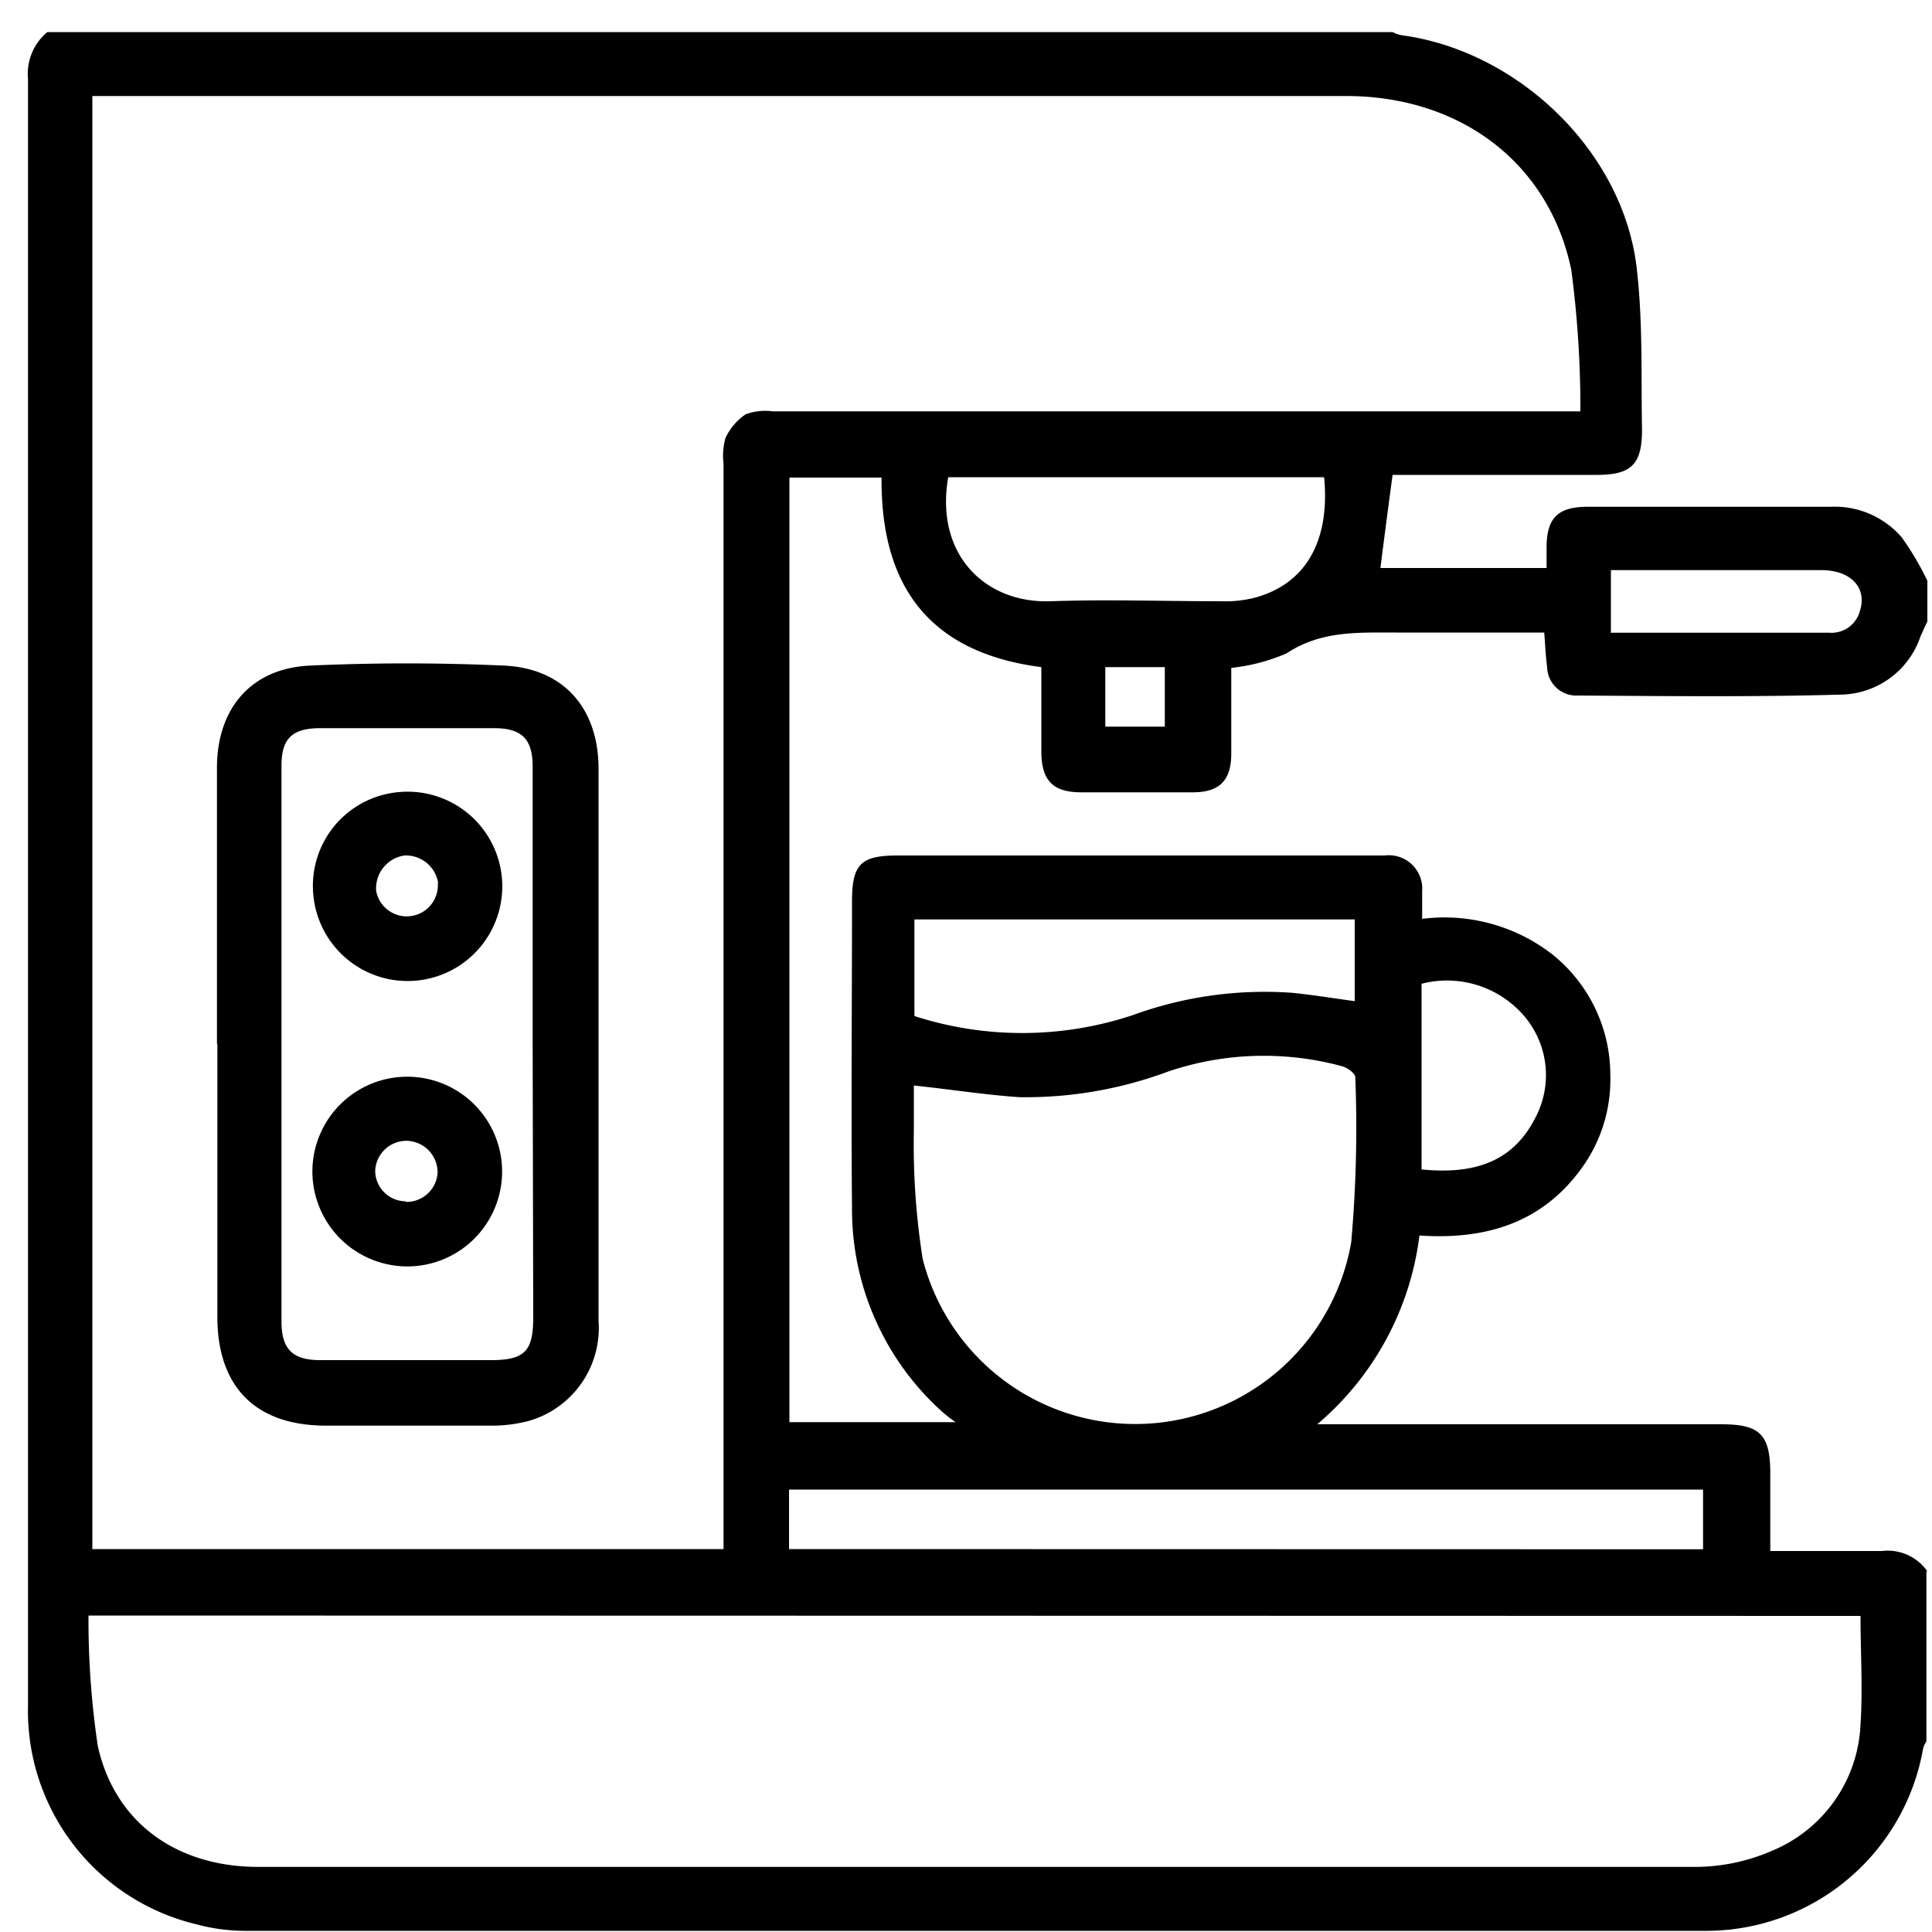 <svg xmlns="http://www.w3.org/2000/svg" id="Layer_1" viewBox="0 0 100 100"><defs>.cls-1{fill:#fff;}</defs>Untitled-2<g id="_2767237563680"><path class="cls-1" d="M99.71,81.31v8.83a1.05,1.05,0,0,0-.18.42,11.4,11.4,0,0,1-11.16,9.38H12.76a9.62,9.62,0,0,1-2.56-.33A11.36,11.36,0,0,1,1.45,88.26q0-42.09,0-84.17a2.81,2.81,0,0,1,1-2.43H72.08a1.51,1.51,0,0,0,.52.17c6,.83,11.39,6,12.11,12,.33,2.78.23,5.61.28,8.42,0,1.78-.55,2.33-2.33,2.33H72.08c-.23,1.71-.43,3.24-.63,4.82h8.6V28.36c0-1.58.6-2.13,2.15-2.13H94.77a4.58,4.58,0,0,1,3.66,1.58,14.8,14.8,0,0,1,1.33,2.25v2.11c-.13.25-.23.5-.36.78a4.42,4.42,0,0,1-4,3c-4.56.13-9.15.08-13.71.05a1.51,1.51,0,0,1-1.61-1.45c-.07-.55-.1-1.13-.15-1.81H79c-2.24,0-4.49,0-6.72,0-2,0-3.91-.1-5.69,1.08a9.83,9.83,0,0,1-2.86.75c0,1.51,0,3,0,4.44s-.66,2-2,2c-1.93,0-3.84,0-5.77,0-1.48,0-2.06-.63-2.06-2.13V34.53c-5.84-.75-8.32-4.24-8.27-9.81H40.86V73.61h8.6a7.21,7.21,0,0,1-.65-.5A14.08,14.08,0,0,1,44.1,62.58c-.05-5.31,0-10.6,0-15.92,0-1.93.45-2.38,2.36-2.38H68.21c1.16,0,2.31,0,3.46,0a1.73,1.73,0,0,1,1.94,1.86c0,.42,0,.87,0,1.42a9.11,9.11,0,0,1,6.74,1.84,8,8,0,0,1,3,6.26,7.81,7.81,0,0,1-1.63,5c-2.08,2.74-5,3.51-8.25,3.29a15.26,15.26,0,0,1-5.29,9.77H89.1c2,0,2.53.53,2.53,2.56v4c2,0,3.89,0,5.77,0a2.51,2.51,0,0,1,2.38,1.08Zm-17.91-60a54.34,54.34,0,0,0-.47-7.34c-1.16-5.57-5.77-9-11.66-9H4.78V80.18H37.45V24a3.42,3.42,0,0,1,.1-1.33,3.05,3.05,0,0,1,1.05-1.23A3,3,0,0,1,40,21.29H81.8ZM4.58,83.62a44.37,44.37,0,0,0,.48,6.74c.88,4,4.11,6.27,8.3,6.27q37.23,0,74.46,0a10,10,0,0,0,3.89-.83,7.42,7.42,0,0,0,4.59-6.55c.12-1.85,0-3.73,0-5.61ZM47.3,56.19c0,.83,0,1.63,0,2.41a37.8,37.8,0,0,0,.46,6.57,11.35,11.35,0,0,0,22.18-.88,67.27,67.27,0,0,0,.21-8.53c0-.2-.41-.5-.68-.57a15.44,15.44,0,0,0-9,.27,21.13,21.13,0,0,1-7.7,1.33c-1.78-.12-3.53-.4-5.44-.6Zm40.85,24V77.1H40.84v3.08ZM68.52,24.7H49.08c-.7,4,1.91,6.54,5.3,6.42,2.93-.1,5.86,0,8.82,0a6.14,6.14,0,0,0,1.81-.2c2.58-.73,3.83-2.91,3.53-6.19Zm1.6,22.89H47.33v5a18.14,18.14,0,0,0,11.31-.05,19.92,19.92,0,0,1,8.27-1.15c1,.1,2.11.28,3.21.43V47.59Zm3.46,12.94c2.56.25,4.66-.28,5.87-2.64a4.71,4.71,0,0,0-.55-5.29,5.26,5.26,0,0,0-5.32-1.68Zm9.83-27.78H94.69a1.52,1.52,0,0,0,1.58-1.13c.38-1.18-.45-2.11-2-2.11-2.8,0-5.61,0-8.42,0H83.38v3.26ZM60.29,37.61V34.53H57.21v3.08Z"></path><path class="cls-1" d="M11.23,54V39.74c0-3.08,1.78-5.16,4.83-5.29,3.31-.15,6.65-.15,10,0,3.11.13,4.92,2.21,4.92,5.34,0,4.77,0,9.53,0,14.29V68.37a5,5,0,0,1-3.59,5.17,7.32,7.32,0,0,1-2,.25c-2.83,0-5.69,0-8.52,0-3.64,0-5.62-2-5.62-5.64V54.06Zm16.34,0V39.69c0-1.43-.55-2-2-2h-9c-1.43,0-2,.53-2,1.93q0,14.4,0,28.78c0,1.43.57,2,2,2h8.83c1.75,0,2.2-.45,2.2-2.21Z"></path><path class="cls-1" d="M20.63,41a4.9,4.9,0,1,1-4.41,5.34A4.87,4.87,0,0,1,20.63,41Zm2.05,4.71a1.69,1.69,0,0,0-1.75-1.43,1.72,1.72,0,0,0-1.46,1.83,1.61,1.61,0,0,0,3.19-.4Z"></path><path class="cls-1" d="M16.17,60.55a4.91,4.91,0,1,1,4.86,5,4.92,4.92,0,0,1-4.86-5ZM21,62.21a1.61,1.61,0,0,0,1.65-1.51,1.64,1.64,0,0,0-1.53-1.65,1.62,1.62,0,0,0-1.7,1.55A1.59,1.59,0,0,0,21,62.18Z"></path></g></svg>